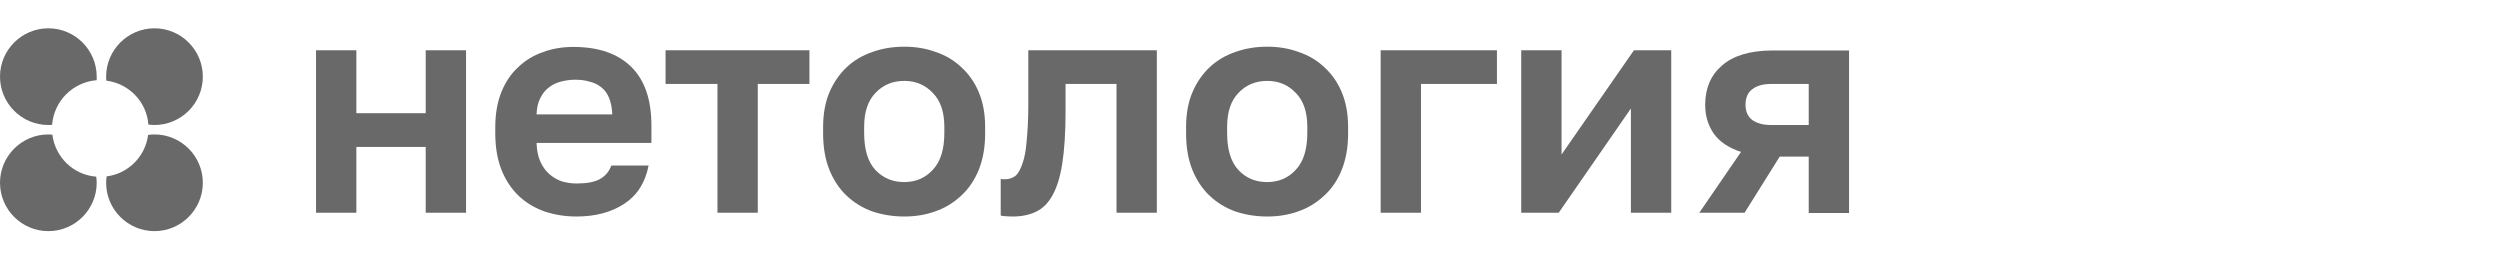 <?xml version="1.0" encoding="UTF-8"?> <!-- Generator: Adobe Illustrator 23.1.1, SVG Export Plug-In . SVG Version: 6.00 Build 0) --> <svg xmlns="http://www.w3.org/2000/svg" xmlns:xlink="http://www.w3.org/1999/xlink" id="Слой_1" x="0px" y="0px" viewBox="0 0 1060 110" style="enable-background:new 0 0 1060 110;" xml:space="preserve"> <style type="text/css"> .st0{fill:#696969;} .st1{fill-rule:evenodd;clip-rule:evenodd;fill:#696969;} </style> <path class="st0" d="M134,21.3h17.1V48h29.4V21.3h17.1v68.9h-17.1V62.3h-29.4v27.9H134V21.3z"></path> <path class="st0" d="M244.4,91.8c-4.7,0-9.1-0.7-13.4-2.1c-4.2-1.5-7.8-3.6-10.9-6.5c-3.1-2.9-5.6-6.6-7.4-11 c-1.8-4.5-2.7-9.7-2.7-15.7v-2.6c0-5.7,0.9-10.7,2.6-14.9c1.7-4.2,4.1-7.8,7.1-10.5c3-2.9,6.5-5,10.5-6.4c4-1.5,8.3-2.2,12.9-2.2 c10.8,0,19,2.9,24.7,8.6s8.4,14,8.4,24.8v7.3h-48.7c0.1,3,0.6,5.7,1.6,7.9c1,2.2,2.2,3.9,3.8,5.3c1.6,1.4,3.3,2.4,5.3,3.1 c2.1,0.6,4.2,0.9,6.2,0.9c4.4,0,7.7-0.6,10-1.9c2.3-1.3,3.9-3.2,4.8-5.7H275c-1.4,7.2-4.8,12.6-10.3,16.2 C259.2,90,252.5,91.8,244.4,91.8z M243.8,33.8c-2,0-4,0.3-6,0.8c-1.9,0.5-3.6,1.3-5.1,2.5c-1.5,1.1-2.7,2.6-3.6,4.5 c-1,1.9-1.5,4.2-1.6,6.9h32.1c-0.1-2.9-0.6-5.2-1.4-7.1c-0.8-1.9-1.9-3.4-3.4-4.5c-1.4-1.1-3-1.9-4.9-2.3 C248,34,246,33.8,243.8,33.8z"></path> <path class="st0" d="M304.1,35.6h-21.9V21.3h61v14.3h-21.9v54.6h-17.1V35.6z"></path> <path class="st0" d="M383.4,91.8c-4.7,0-9.1-0.7-13.4-2.1c-4.2-1.5-7.8-3.7-10.9-6.6c-3.1-2.9-5.6-6.6-7.4-11 c-1.8-4.4-2.7-9.6-2.7-15.6v-2.6c0-5.6,0.9-10.6,2.7-14.8c1.8-4.2,4.3-7.8,7.4-10.7s6.8-5,10.9-6.4c4.2-1.5,8.7-2.2,13.4-2.2 c4.7,0,9.1,0.7,13.2,2.2c4.2,1.4,7.8,3.5,10.9,6.4c3.2,2.9,5.7,6.4,7.5,10.7c1.8,4.2,2.7,9.2,2.7,14.8v2.6c0,5.9-0.9,11-2.7,15.5 c-1.8,4.4-4.3,8.1-7.5,11c-3.1,2.9-6.8,5.2-10.9,6.6C392.5,91.1,388.1,91.8,383.4,91.8z M383.4,77.2c4.8,0,8.9-1.7,12.1-5.2 c3.3-3.5,4.9-8.7,4.9-15.6v-2.6c0-6.3-1.6-11.1-4.9-14.4c-3.2-3.4-7.2-5.1-12.1-5.1c-4.9,0-9,1.7-12.2,5.1 c-3.2,3.3-4.8,8.1-4.8,14.4v2.6c0,7,1.6,12.3,4.8,15.7C374.4,75.5,378.5,77.2,383.4,77.2z"></path> <path class="st0" d="M429.5,91.8c-0.7,0-1.6,0-2.6-0.1c-1,0-1.9-0.1-2.6-0.3V75.9c0.4,0.1,1.1,0.1,1.9,0.1c1.6,0,3.1-0.5,4.3-1.4 c1.2-1,2.2-2.8,3-5.2c0.9-2.4,1.5-5.6,1.8-9.6c0.4-4.1,0.7-9.1,0.7-15.1V21.3h54.5v68.9h-17.1V35.6h-21.6v11.7 c0,8.9-0.5,16.3-1.4,22.1c-0.9,5.7-2.3,10.2-4.2,13.5c-1.8,3.3-4.2,5.6-7,6.9C436.5,91.1,433.2,91.8,429.5,91.8z"></path> <path class="st0" d="M537.3,91.8c-4.7,0-9.1-0.7-13.4-2.1c-4.2-1.5-7.8-3.7-10.9-6.6c-3.1-2.9-5.6-6.6-7.4-11 c-1.8-4.4-2.7-9.6-2.7-15.6v-2.6c0-5.6,0.9-10.6,2.7-14.8c1.8-4.2,4.3-7.8,7.4-10.7s6.8-5,10.9-6.4c4.2-1.5,8.7-2.2,13.4-2.2 c4.7,0,9.1,0.7,13.2,2.2c4.2,1.4,7.8,3.5,10.9,6.4c3.2,2.9,5.7,6.4,7.5,10.7s2.7,9.2,2.7,14.8v2.6c0,5.9-0.9,11-2.7,15.5 s-4.3,8.1-7.5,11c-3.1,2.9-6.8,5.2-10.9,6.6C546.4,91.1,542,91.8,537.3,91.8z M537.3,77.2c4.8,0,8.9-1.7,12.1-5.2 c3.3-3.5,4.9-8.7,4.9-15.6v-2.6c0-6.3-1.6-11.1-4.9-14.4c-3.2-3.4-7.2-5.1-12.1-5.1c-4.9,0-9,1.7-12.2,5.1 c-3.2,3.3-4.8,8.1-4.8,14.4v2.6c0,7,1.6,12.3,4.8,15.7C528.3,75.5,532.3,77.2,537.3,77.2z"></path> <path class="st0" d="M585.3,21.3h49.4v14.3h-32.2v54.6h-17.1V21.3z"></path> <path class="st0" d="M645,21.3h17.1v44.2l30.7-44.2h15.8v68.9h-17.1V46l-30.6,44.2H645V21.3z"></path> <path class="st0" d="M738.2,64.4c-5.3-1.7-9.1-4.3-11.6-7.8c-2.4-3.5-3.6-7.5-3.6-12.2c0-3.4,0.6-6.5,1.7-9.2c1.2-2.9,3-5.3,5.3-7.3 c2.3-2.1,5.3-3.7,8.8-4.8c3.6-1.1,7.9-1.7,12.7-1.7H784v68.9h-17.1V66.4h-12.3l-14.9,23.8h-19.2L738.2,64.4z M740.1,44.4 c0,2.9,1,5.1,2.9,6.5c2,1.4,4.6,2.1,7.9,2.1h16V35.6h-16c-3.3,0-5.9,0.7-7.9,2.2C741.1,39.2,740.1,41.4,740.1,44.4z"></path> <path class="st1" d="M22.2,57.1c-0.5,0-1.1-0.1-1.7-0.1C9.2,57,0,66.2,0,77.5S9.2,98,20.5,98C31.8,98,41,88.8,41,77.5 c0-0.9-0.1-1.7-0.2-2.6C31.1,74.2,23.4,66.6,22.2,57.1z"></path> <path class="st1" d="M41,32.5C41,21.2,31.8,12,20.5,12C9.2,12,0,21.2,0,32.5C0,43.8,9.2,53,20.5,53c0.5,0,1,0,1.6-0.1 c0.8-10.1,8.8-18.1,18.9-18.9C41,33.5,41,33,41,32.5z"></path> <path class="st1" d="M62.9,52.8c0.8,0.1,1.7,0.2,2.6,0.2C76.8,53,86,43.8,86,32.5S76.8,12,65.5,12S45,21.2,45,32.5 c0,0.6,0,1.1,0.1,1.7C54.6,35.4,62.2,43.1,62.9,52.8z"></path> <path class="st1" d="M45.2,74.8c-0.1,0.9-0.2,1.8-0.2,2.7C45,88.8,54.2,98,65.5,98S86,88.8,86,77.5S76.8,57,65.5,57 c-0.9,0-1.8,0.1-2.7,0.2C61.6,66.4,54.4,73.6,45.2,74.8z"></path> </svg> 